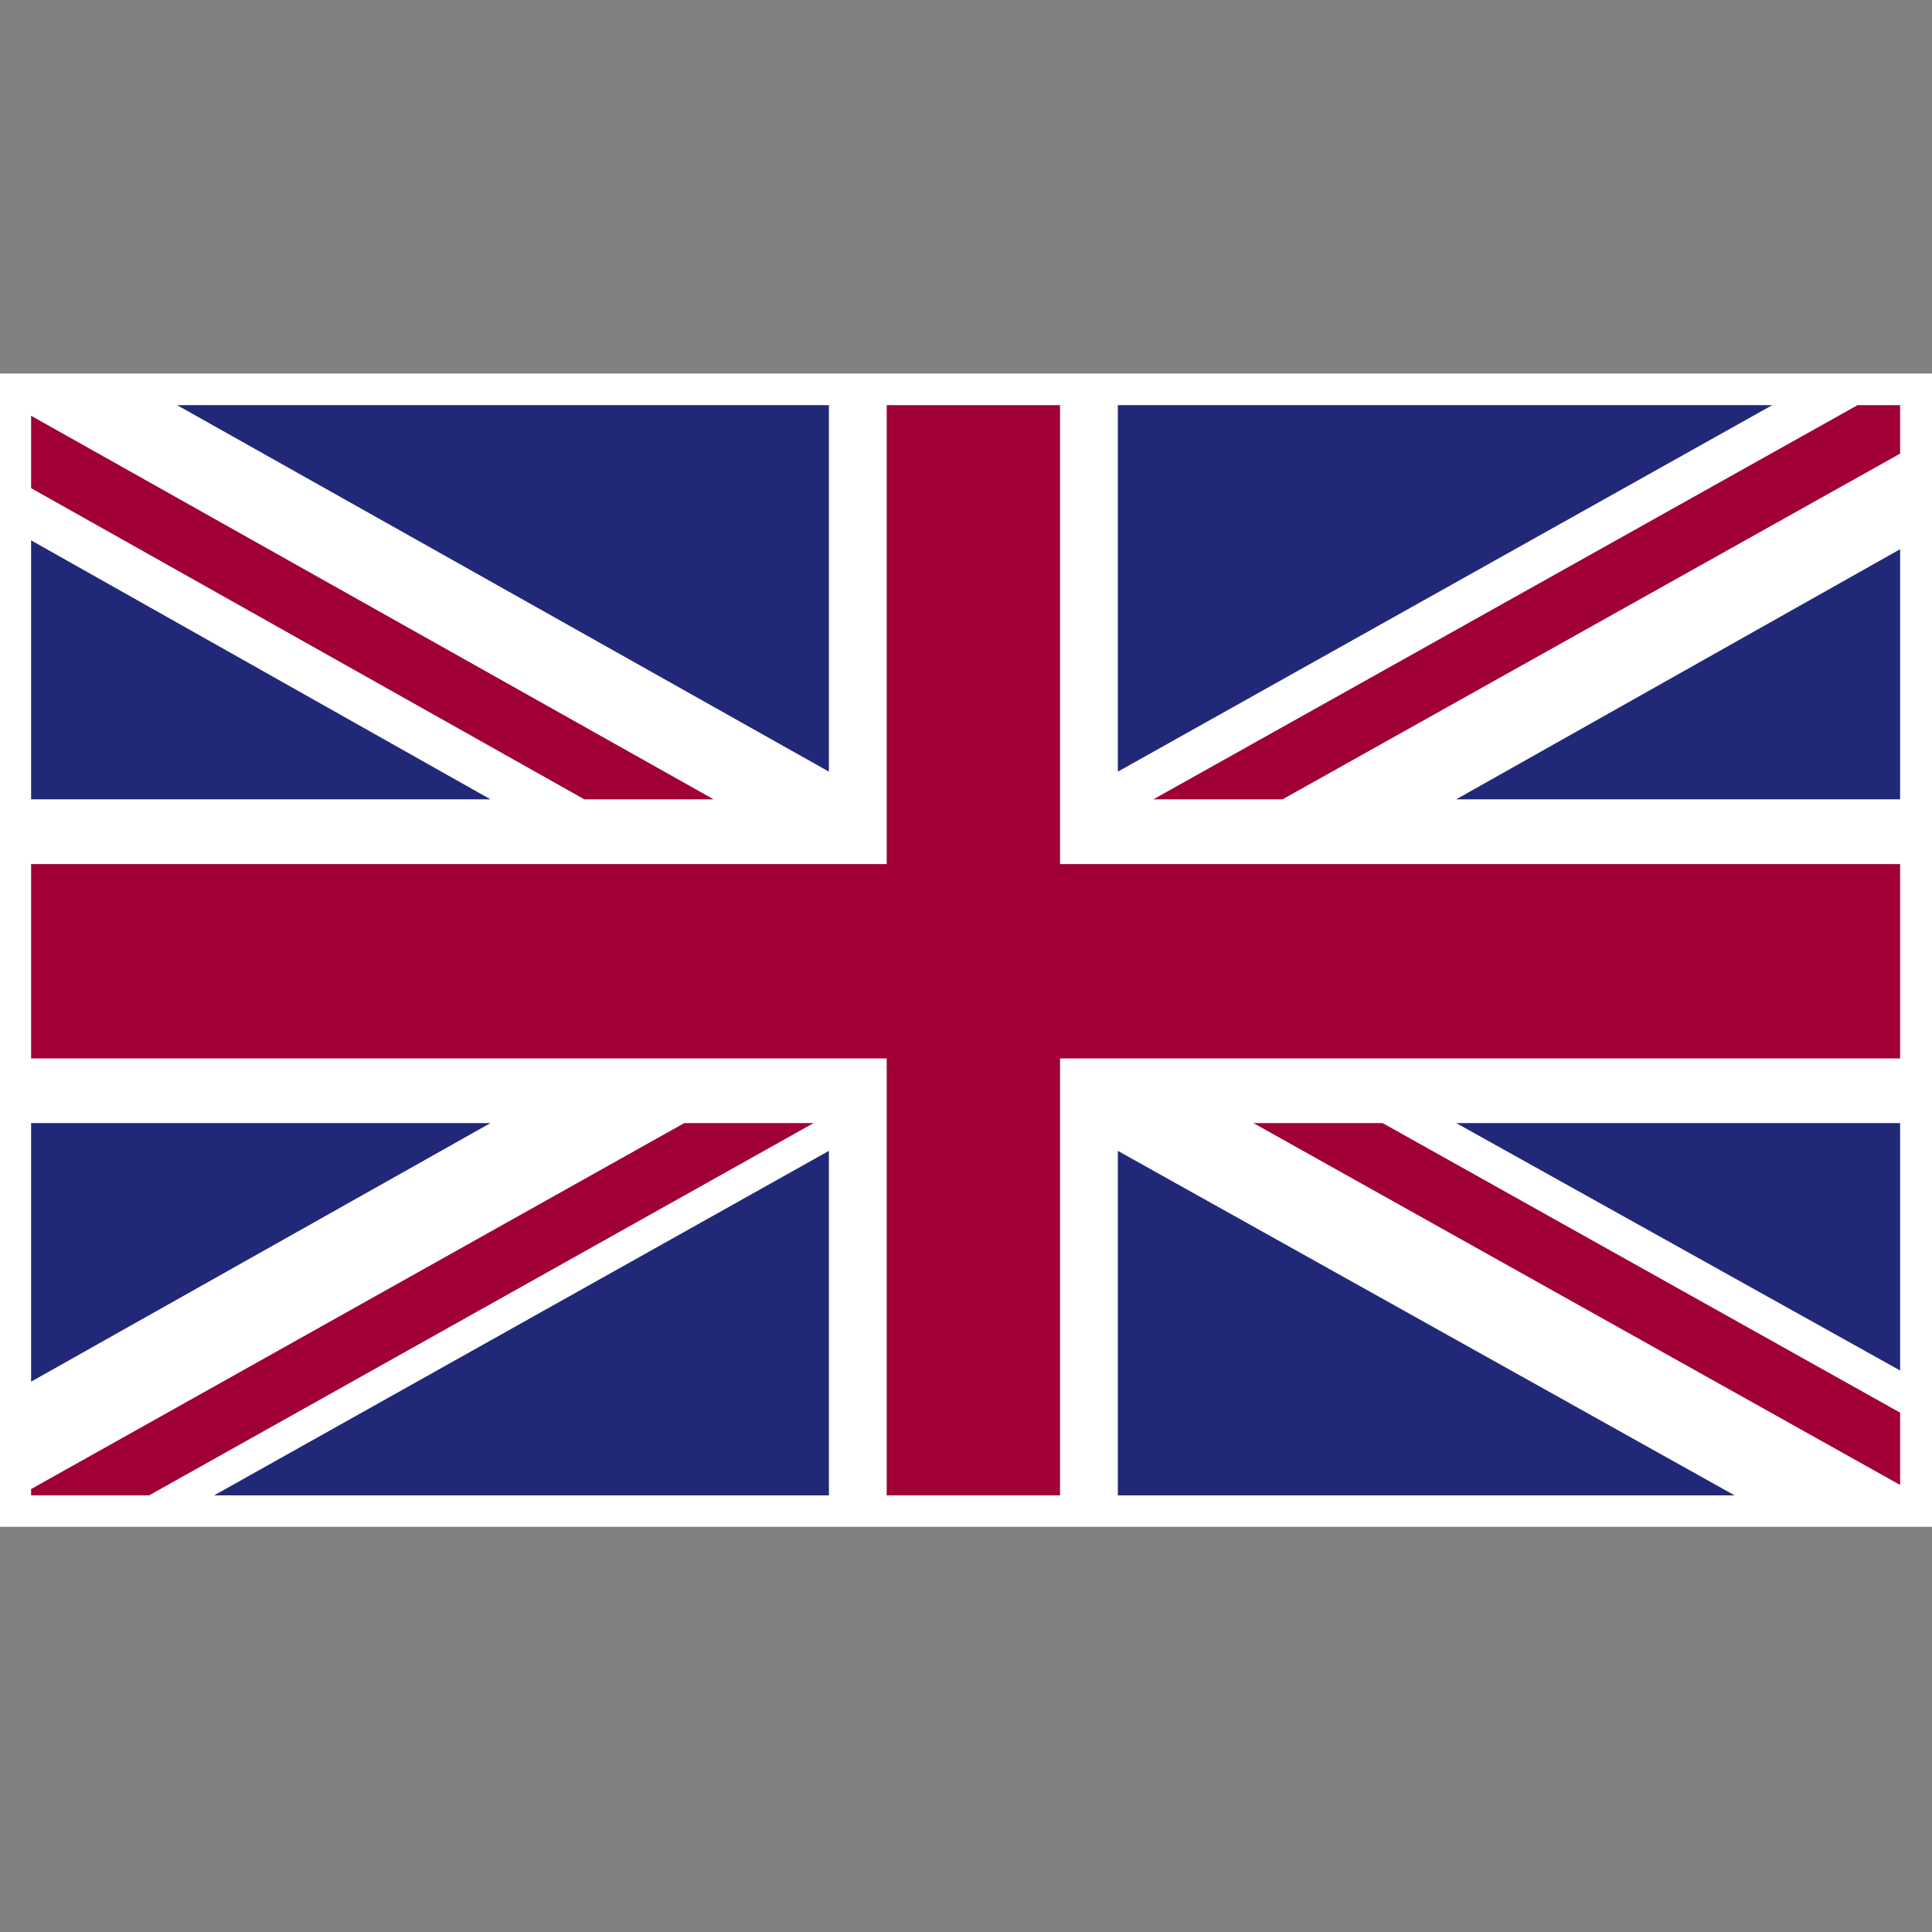 <?xml version="1.0" encoding="UTF-8"?>
<svg id="ICONS_standard" data-name="ICONS standard" xmlns="http://www.w3.org/2000/svg" xmlns:xlink="http://www.w3.org/1999/xlink" viewBox="0 0 1000 1000">
  <rect x="0" y="0" width="1000" height="1000" fill="#808080" stroke="none"/>
  <defs>
    <style>
      .cls-1 {
        fill: #fff;
      }

      .cls-2 {
        fill: none;
      }

      .cls-3 {
        fill: #a00036;
      }

      .cls-4 {
        fill: #222878;
      }

      .cls-5 {
        clip-path: url(#clippath);
      }
    </style>
    <clipPath id="clippath">
      <rect class="cls-2" x="16.1" y="209.71" width="967.4" height="564.29"/>
    </clipPath>
  </defs>
  <g>
    <rect class="cls-1" x="16.25" y="209.57" width="967.5" height="564.46"/>
    <path class="cls-1" d="M1000,790.28H0V193.32h1000v596.97ZM32.5,757.78h934.99V225.82H32.5v531.96Z"/>
  </g>
  <g class="cls-5">
    <rect class="cls-1" x="16.1" y="209.71" width="967.4" height="564.29"/>
    <polygon class="cls-3" points="663.85 413.73 983.5 234.79 983.5 209.71 961.46 209.71 597 413.73 663.85 413.73"/>
    <polygon class="cls-3" points="648.76 581.3 983.5 768.62 983.5 731.19 715.64 581.3 648.76 581.3"/>
    <polygon class="cls-3" points="16.1 252.67 302.45 413.73 369.36 413.73 16.1 215.2 16.1 252.67"/>
    <polygon class="cls-3" points="354.19 581.3 16.1 770.73 16.1 774 77.18 774 421.13 581.3 354.19 581.3"/>
    <polygon class="cls-4" points="917.3 209.71 578.59 209.71 578.59 399.4 917.3 209.71"/>
    <polygon class="cls-4" points="429.04 209.71 91.68 209.71 429.04 399.4 429.04 209.71"/>
    <polygon class="cls-4" points="983.5 413.73 983.5 284.27 753.73 413.73 983.5 413.73"/>
    <polygon class="cls-4" points="983.5 709.37 983.5 581.3 753.73 581.3 983.5 709.37"/>
    <polygon class="cls-4" points="110.82 774 429.04 774 429.04 595.68 110.82 774"/>
    <polygon class="cls-4" points="578.59 774 897.82 774 578.59 595.68 578.59 774"/>
    <polygon class="cls-4" points="16.1 581.3 16.1 715.14 253.87 581.3 16.1 581.3"/>
    <polygon class="cls-4" points="16.1 413.73 253.87 413.73 16.1 279.69 16.1 413.73"/>
    <polygon class="cls-3" points="458.96 209.71 458.96 447.26 16.1 447.26 16.1 547.85 458.96 547.85 458.96 774 548.67 774 548.67 547.85 983.5 547.85 983.5 447.26 548.67 447.26 548.67 209.71 458.96 209.71"/>
  </g>
</svg>